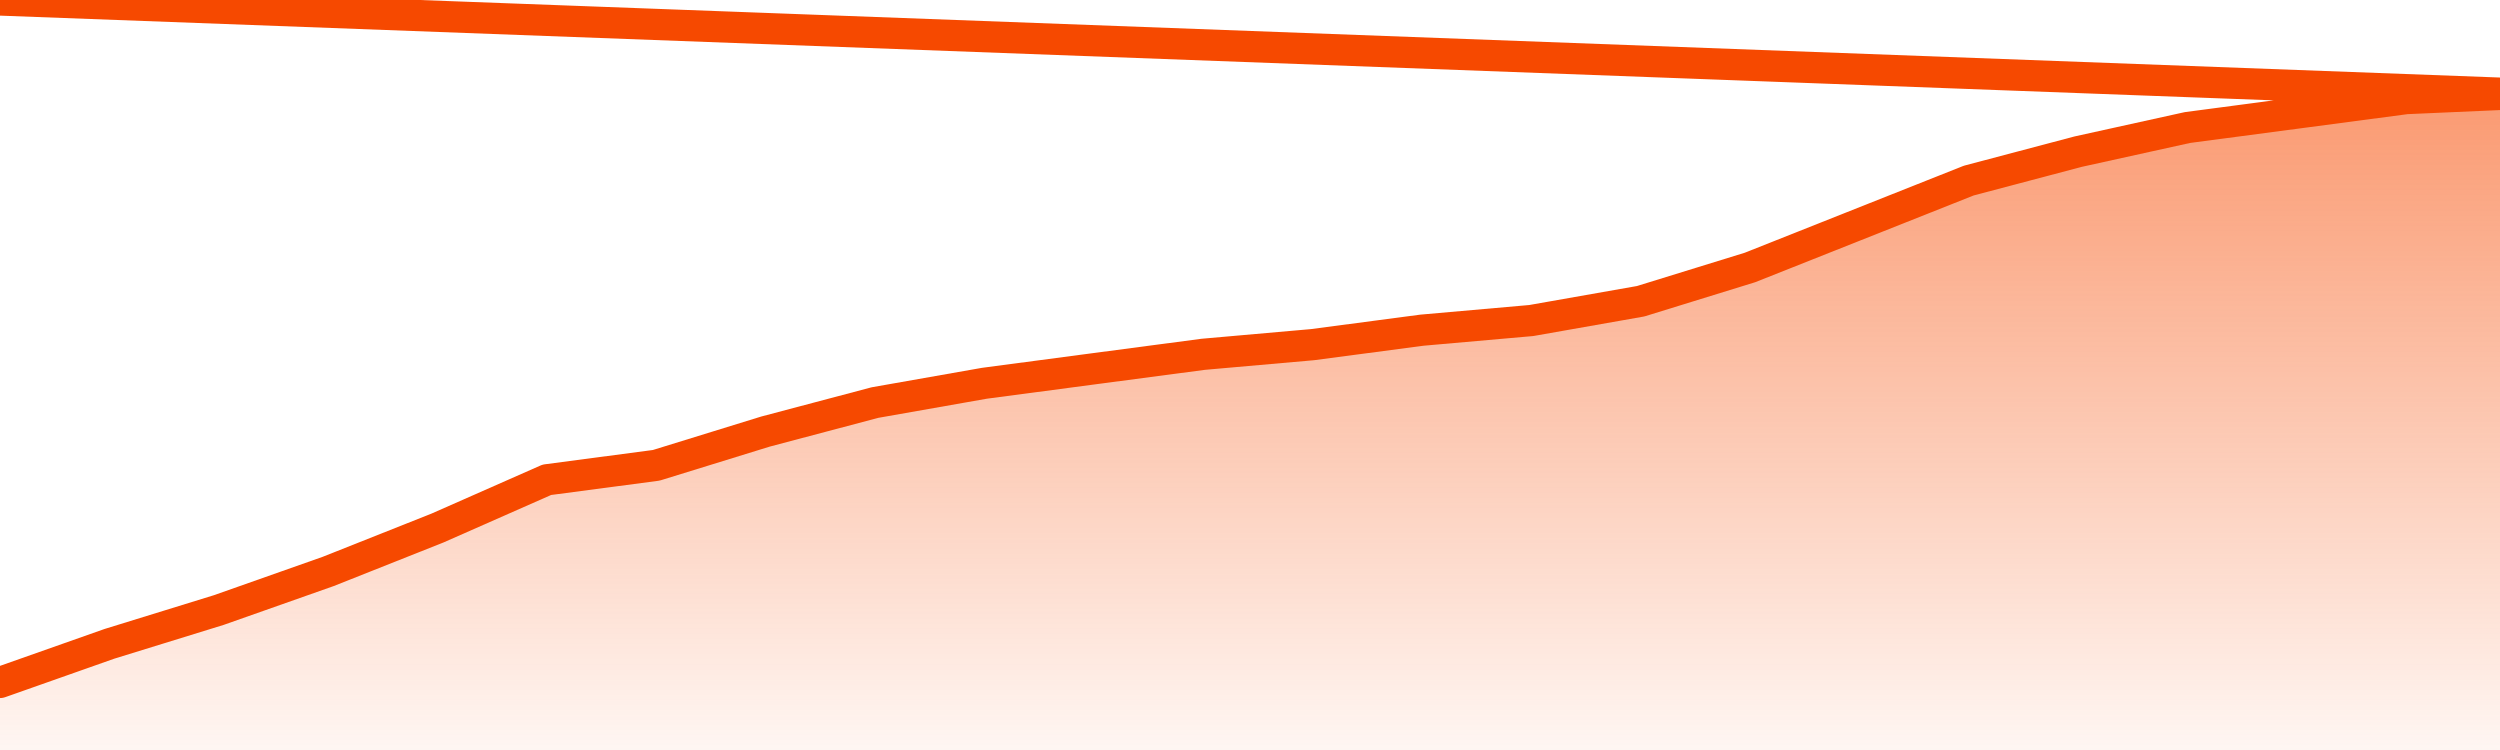       <svg
        version="1.1"
        xmlns="http://www.w3.org/2000/svg"
        width="80"
        height="24"
        viewBox="0 0 80 24">
        <defs>
          <linearGradient x1=".5" x2=".5" y2="1" id="gradient">
            <stop offset="0" stop-color="#F64900"/>
            <stop offset="1" stop-color="#f64900" stop-opacity="0"/>
          </linearGradient>
        </defs>
        <path
          fill="url(#gradient)"
          fill-opacity="0.56"
          stroke="none"
          d="M 0,26 0.0,21.838 3.5,20.603 7.0,19.522 10.5,18.287 14.0,16.897 17.5,15.353 21.0,14.89 24.5,13.809 28.0,12.882 31.5,12.265 35.0,11.801 38.5,11.338 42.0,11.029 45.5,10.566 49.0,10.257 52.5,9.64 56.0,8.559 59.5,7.169 63.0,5.779 66.5,4.853 70.0,4.081 73.5,3.618 77.0,3.154 80.5,3.0 82,26 Z"
        />
        <path
          fill="none"
          stroke="#F64900"
          stroke-width="1"
          stroke-linejoin="round"
          stroke-linecap="round"
          d="M 0.0,21.838 3.5,20.603 7.0,19.522 10.5,18.287 14.0,16.897 17.5,15.353 21.0,14.89 24.5,13.809 28.0,12.882 31.5,12.265 35.0,11.801 38.5,11.338 42.0,11.029 45.5,10.566 49.0,10.257 52.5,9.64 56.0,8.559 59.5,7.169 63.0,5.779 66.5,4.853 70.0,4.081 73.5,3.618 77.0,3.154 80.5,3.0.join(' ') }"
        />
      </svg>
